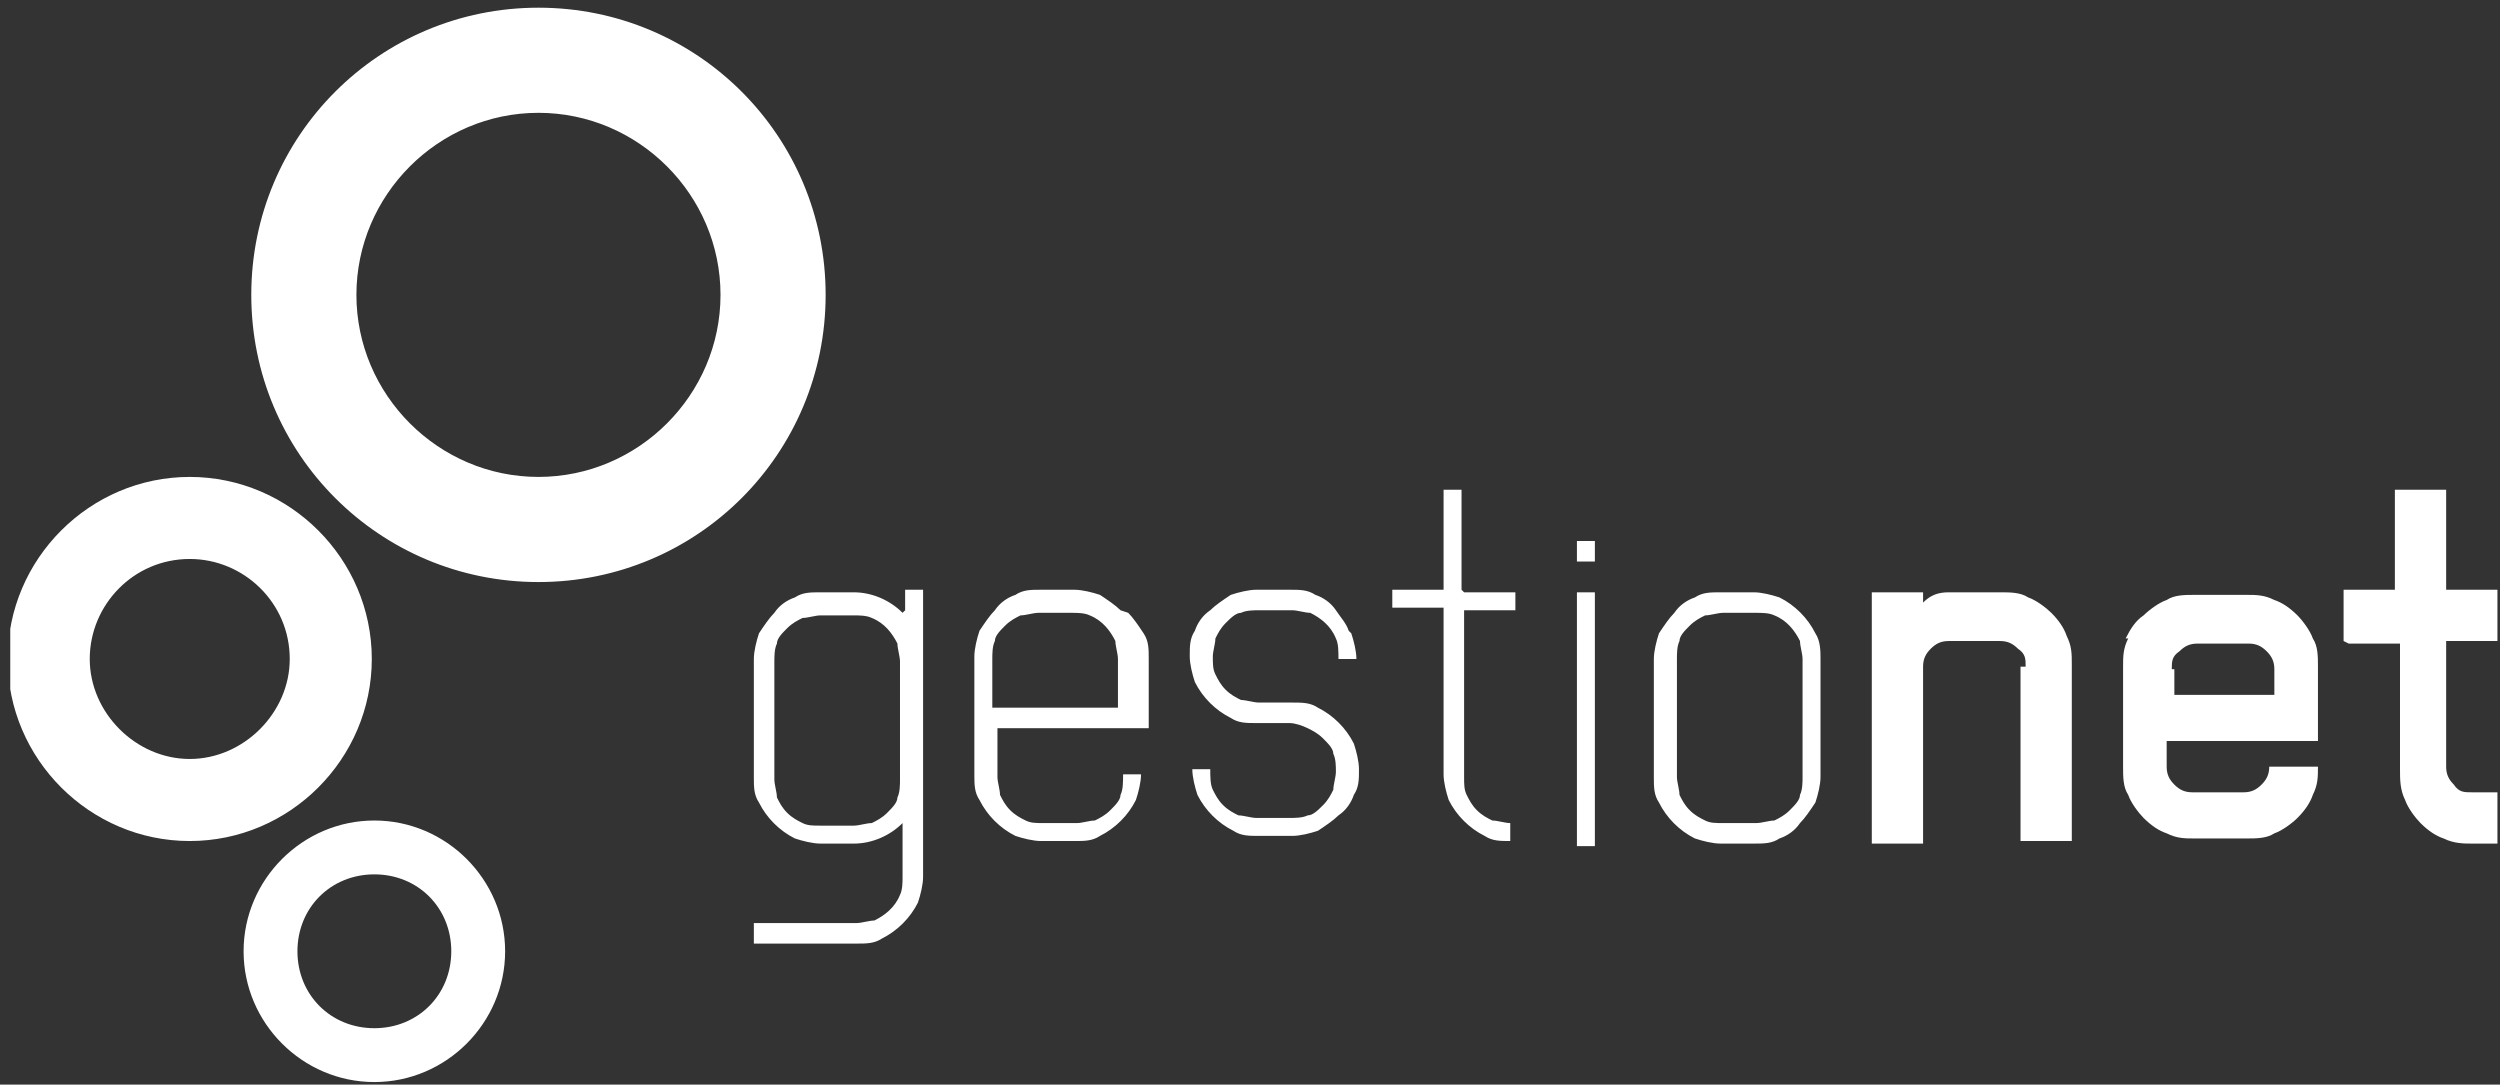 <?xml version="1.0" encoding="UTF-8"?>
<svg id="Capa_1" xmlns="http://www.w3.org/2000/svg" version="1.1" xmlns:xlink="http://www.w3.org/1999/xlink" viewBox="0 0 97.5 42.3">
  <rect x="0" y="0" width="97.5" height="42.3" fill="#333333" stroke="none"/>
  <!-- Generator: Adobe Illustrator 29.3.1, SVG Export Plug-In . SVG Version: 2.1.0 Build 151)  -->
  <defs>
    <style>
      .st0 {
        fill: #fff;
      }

      .st1 {
        fill: none;
      }

      .st2 {
        clip-path: url(#clippath);
      }
    </style>
    <clipPath id="clippath">
      <rect class="st1" x=".4" y=".2" width="97.1" height="42.1"/>
    </clipPath>
  </defs>
  <g id="Grupo_3598">
    <g class="st2">
      <g id="Grupo_3597">
        <path id="Trazado_13919" class="st0" d="M35.2,23.9c-.5-.5-1.2-.8-1.9-.8h-1.3c-.4,0-.7,0-1,.2-.3.1-.6.3-.8.6-.2.2-.4.5-.6.8-.1.3-.2.7-.2,1v4.6c0,.4,0,.7.2,1,.3.6.8,1.1,1.4,1.4.3.1.7.2,1,.2h1.3c.7,0,1.4-.3,1.9-.8v2.1c0,.2,0,.5-.1.7-.2.5-.6.8-1,1-.2,0-.5.1-.7.1h-4v.8h4c.4,0,.7,0,1-.2.6-.3,1.1-.8,1.4-1.4.1-.3.2-.7.2-1v-11.2h-.7v.8ZM34,32.1c-.2,0-.5.1-.7.1h-1.3c-.3,0-.5,0-.7-.1-.2-.1-.4-.2-.6-.4-.2-.2-.3-.4-.4-.6,0-.2-.1-.5-.1-.7v-4.6c0-.2,0-.5.1-.7,0-.2.2-.4.4-.6.2-.2.4-.3.6-.4.2,0,.5-.1.7-.1h1.3c.2,0,.5,0,.7.1.5.2.8.6,1,1,0,.2.1.5.1.7v4.6c0,.2,0,.5-.1.7,0,.2-.2.4-.4.6-.2.2-.4.3-.6.4M43.7,23.8c-.2-.2-.5-.4-.8-.6-.3-.1-.7-.2-1-.2h-1.3c-.4,0-.7,0-1,.2-.3.1-.6.3-.8.6-.2.2-.4.5-.6.8-.1.3-.2.7-.2,1v4.6c0,.4,0,.7.2,1,.3.6.8,1.1,1.4,1.4.3.1.7.2,1,.2h1.3c.4,0,.7,0,1-.2.6-.3,1.1-.8,1.4-1.4.1-.3.2-.7.2-1h0c0,0-.7,0-.7,0h0c0,.3,0,.6-.1.8,0,.2-.2.4-.4.6-.2.2-.4.3-.6.4-.2,0-.5.1-.7.1h-1.3c-.3,0-.5,0-.7-.1-.2-.1-.4-.2-.6-.4-.2-.2-.3-.4-.4-.6,0-.2-.1-.5-.1-.7v-1.9h5.9v-2.7c0-.4,0-.7-.2-1-.2-.3-.4-.6-.6-.8M38.7,27.6v-1.9c0-.2,0-.5.1-.7,0-.2.2-.4.4-.6.2-.2.4-.3.6-.4.2,0,.5-.1.7-.1h1.3c.2,0,.5,0,.7.1.5.2.8.6,1,1,0,.2.1.5.1.7v1.9h-5.1,0ZM52.7,24.7c.1.3.2.7.2,1h0c0,0-.7,0-.7,0h0c0-.3,0-.6-.1-.8-.2-.5-.6-.8-1-1-.2,0-.5-.1-.7-.1h-1.3c-.2,0-.5,0-.7.1-.2,0-.4.2-.6.4-.2.2-.3.4-.4.6,0,.2-.1.5-.1.7,0,.3,0,.5.1.7.1.2.2.4.4.6.2.2.4.3.6.4.2,0,.5.1.7.1h1.3c.4,0,.7,0,1,.2.6.3,1.1.8,1.4,1.4.1.3.2.7.2,1,0,.4,0,.7-.2,1-.1.3-.3.6-.6.8-.2.2-.5.4-.8.6-.3.1-.7.2-1,.2h-1.3c-.4,0-.7,0-1-.2-.6-.3-1.1-.8-1.4-1.4-.1-.3-.2-.7-.2-1h0c0,0,.7,0,.7,0h0c0,.3,0,.6.1.8.1.2.2.4.4.6.2.2.4.3.6.4.2,0,.5.1.7.1h1.3c.2,0,.5,0,.7-.1.2,0,.4-.2.6-.4.2-.2.3-.4.4-.6,0-.2.1-.5.1-.7,0-.2,0-.5-.1-.7,0-.2-.2-.4-.4-.6-.2-.2-.4-.3-.6-.4-.2-.1-.5-.2-.7-.2h-1.3c-.4,0-.7,0-1-.2-.6-.3-1.1-.8-1.4-1.4-.1-.3-.2-.7-.2-1,0-.4,0-.7.2-1,.1-.3.3-.6.6-.8.2-.2.5-.4.8-.6.3-.1.7-.2,1-.2h1.3c.4,0,.7,0,1,.2.3.1.6.3.8.6.2.3.4.5.5.8M57.1,23.1h2v.7h-2v6.5c0,.3,0,.5.1.7.1.2.2.4.4.6.2.2.4.3.6.4.2,0,.5.1.7.1h0v.7h0c-.4,0-.7,0-1-.2-.6-.3-1.1-.8-1.4-1.4-.1-.3-.2-.7-.2-1v-6.5h-2v-.7h2v-3.9h.7v3.9h0ZM61.5,21.1h.7v.8h-.7v-.8ZM61.5,23.1h.7v9.9h-.7v-9.9ZM70.8,24.7c-.3-.6-.8-1.1-1.4-1.4-.3-.1-.7-.2-1-.2h-1.3c-.4,0-.7,0-1,.2-.3.1-.6.3-.8.6-.2.2-.4.5-.6.8-.1.3-.2.7-.2,1v4.6c0,.4,0,.7.2,1,.3.6.8,1.1,1.4,1.4.3.1.7.2,1,.2h1.3c.4,0,.7,0,1-.2.3-.1.6-.3.8-.6.2-.2.4-.5.6-.8.1-.3.2-.7.2-1v-4.6c0-.3,0-.7-.2-1M70.3,25.7v4.6c0,.2,0,.5-.1.7,0,.2-.2.4-.4.6-.2.2-.4.3-.6.4-.2,0-.5.1-.7.1h-1.3c-.3,0-.5,0-.7-.1-.2-.1-.4-.2-.6-.4-.2-.2-.3-.4-.4-.6,0-.2-.1-.5-.1-.7v-4.6c0-.2,0-.5.1-.7,0-.2.2-.4.4-.6.2-.2.4-.3.6-.4.2,0,.5-.1.7-.1h1.3c.2,0,.5,0,.7.1.5.2.8.6,1,1,0,.2.1.5.1.7"/>
        <path id="Trazado_13920" class="st0" d="M79,26c0-.3,0-.5-.3-.7-.2-.2-.4-.3-.7-.3h-2c-.3,0-.5.1-.7.3-.2.2-.3.4-.3.7v6.9h-2v-9.8h2v.4c.3-.3.6-.4,1-.4h2c.4,0,.8,0,1.1.2.3.1.7.4.9.6.3.3.5.6.6.9.2.4.2.7.2,1.1v6.9h-2v-6.8ZM83,24.9c-.2.4-.2.7-.2,1.1v3.9c0,.4,0,.8.2,1.1.1.3.4.7.6.9.3.3.6.5.9.6.4.2.7.2,1.1.2h2c.4,0,.8,0,1.1-.2.3-.1.7-.4.9-.6.3-.3.5-.6.6-.9.2-.4.2-.7.2-1.1h-1.9c0,.3-.1.5-.3.7-.2.2-.4.3-.7.3h-2c-.3,0-.5-.1-.7-.3-.2-.2-.3-.4-.3-.7v-1h5.9v-2.9c0-.4,0-.8-.2-1.1-.1-.3-.4-.7-.6-.9-.3-.3-.6-.5-.9-.6-.4-.2-.7-.2-1.1-.2h-2c-.4,0-.8,0-1.1.2-.3.1-.7.4-.9.6-.3.2-.5.5-.7.9M84.7,26.1c0-.3,0-.5.3-.7.2-.2.4-.3.7-.3h2c.3,0,.5.1.7.3.2.2.3.4.3.7v1h-3.9v-1h0ZM91.6,25.1h2v4.9c0,.4,0,.8.2,1.2.1.3.4.7.6.9.3.3.6.5.9.6.4.2.8.2,1.1.2h1v-2h-1c-.3,0-.5,0-.7-.3-.2-.2-.3-.4-.3-.7v-4.9h2v-2h-2v-3.9h-2v3.9h-2v2Z"/>
        <path id="Trazado_13922" class="st0" d="M21,22.7c-6.2,0-11.2-5-11.2-11.2,0-6.2,5-11.2,11.2-11.2,6.2,0,11.2,5,11.2,11.2,0,6.2-5,11.2-11.2,11.2M21,4.4c-3.9,0-7.1,3.2-7.1,7.1s3.2,7.1,7.1,7.1,7.1-3.2,7.1-7.1c0-3.9-3.2-7.1-7.1-7.1,0,0,0,0,0,0M7.4,32.8c-3.9,0-7.1-3.2-7.1-7.1s3.2-7.1,7.1-7.1,7.1,3.2,7.1,7.1h0c0,3.9-3.2,7.1-7.1,7.1M7.4,21.8c-2.2,0-3.9,1.8-3.9,3.9s1.8,3.9,3.9,3.9,3.9-1.8,3.9-3.9c0-2.2-1.8-3.9-3.9-3.9M14.6,42.2c-2.8,0-5.1-2.3-5.1-5.1s2.3-5.1,5.1-5.1,5.1,2.3,5.1,5.1h0c0,2.8-2.3,5.1-5.1,5.1M14.6,34.1c-1.7,0-3,1.3-3,3s1.3,3,3,3c1.7,0,3-1.3,3-3,0-1.7-1.3-3-3-3"/>
      </g>
    </g>
  </g>
</svg>